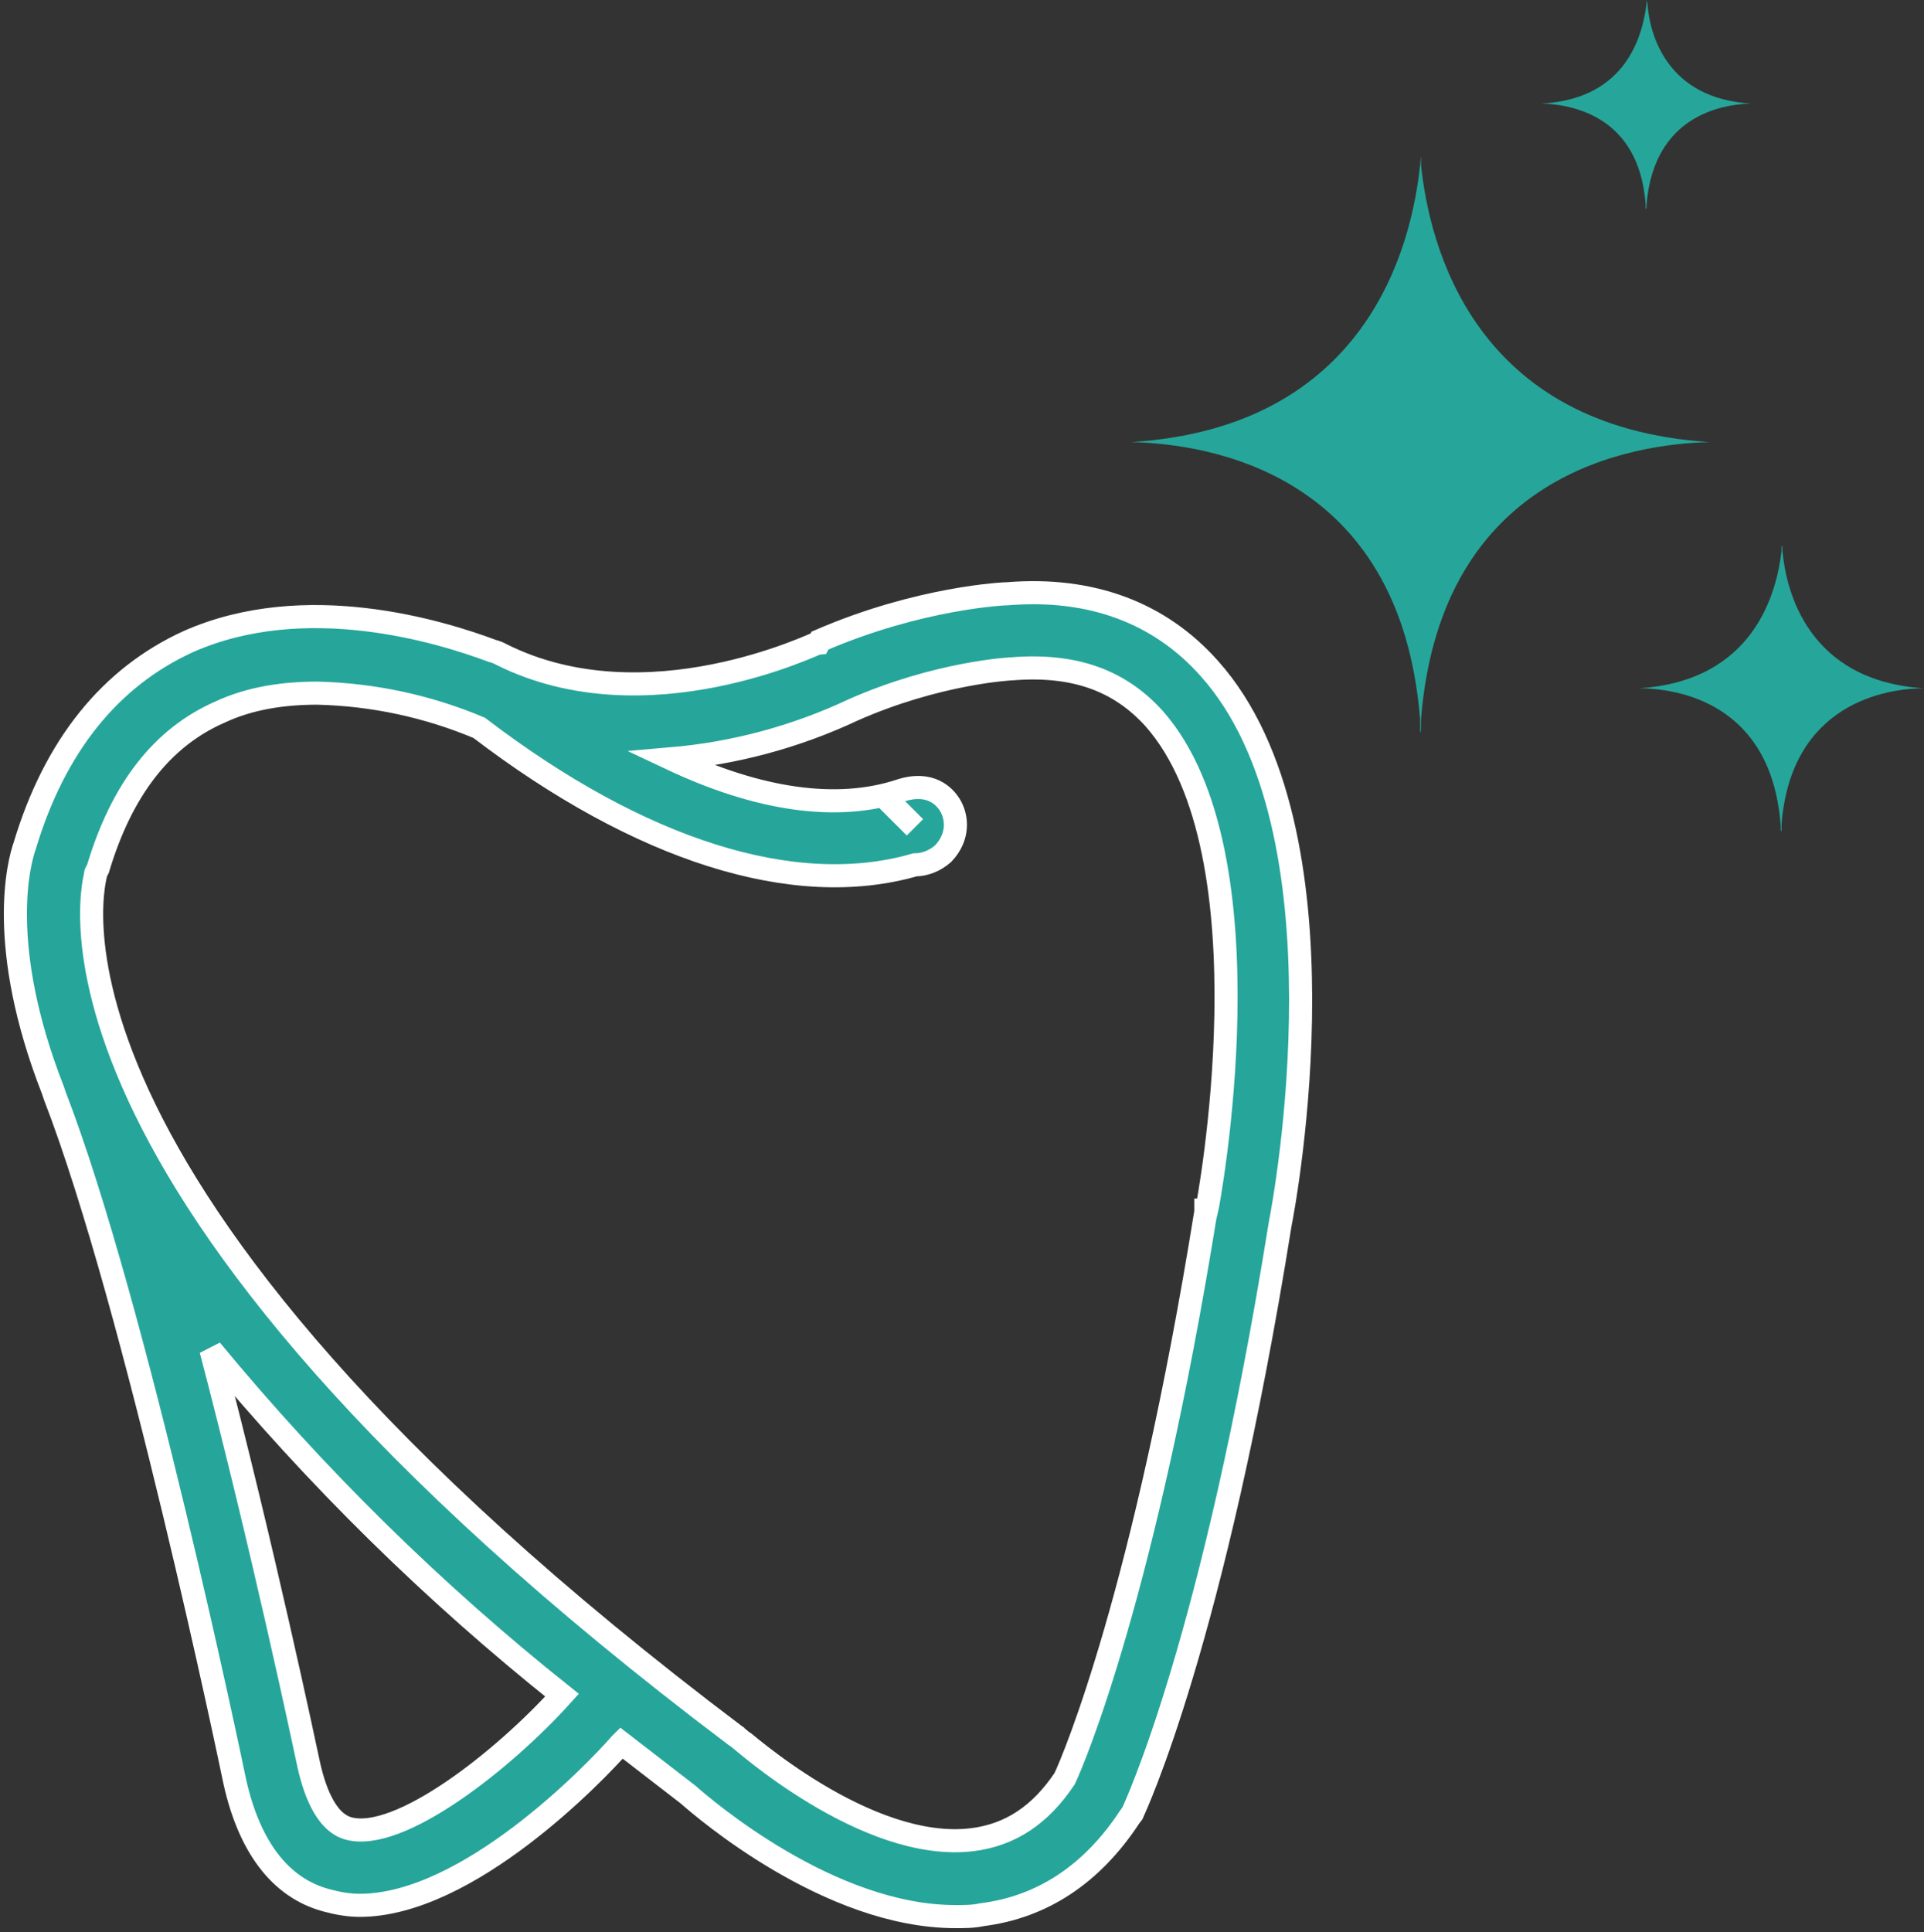 <?xml version="1.0" encoding="UTF-8"?> <svg xmlns="http://www.w3.org/2000/svg" xmlns:xlink="http://www.w3.org/1999/xlink" width="250px" height="251px" viewBox="0 0 250 251"><rect x="0" y="0" width="250" height="251" fill="#333333" stroke="none"/><!-- Generator: Sketch 53.2 (72643) - https://sketchapp.com --><title>Group</title><desc>Created with Sketch.</desc><g id="Health" stroke="none" stroke-width="1" fill="none" fill-rule="evenodd"><g id="health-/-droogle" transform="translate(-3, -7)" fill="#26A69A" fill-rule="nonzero"><g id="Group" transform="translate(5, 7)"><path d="M155.168,86.883 C148.686,79.57 139.759,76.279 128.997,77.132 C128.507,77.132 117.501,77.619 104.538,83.226 L104.415,83.47 C104.171,83.47 82.036,94.441 63.202,85.055 C62.818,84.838 62.407,84.674 61.979,84.567 C55.131,82.008 37.643,76.644 22.478,83.348 C12.328,87.98 5.112,96.878 1.199,109.921 C0.465,111.993 -2.47,122.841 4.868,141.613 L5.112,142.344 C15.63,169.526 28.226,230.107 28.348,230.716 C30.183,239.736 34.341,245.343 40.578,246.928 C41.923,247.294 43.39,247.537 44.736,247.537 C58.8,247.537 75.309,230.35 78.611,226.572 L78.734,226.45 L87.416,233.154 C89.495,234.982 105.761,249 122.148,249 C123.371,249 124.472,249 125.572,248.756 C133.399,247.781 139.881,243.515 144.773,236.079 L145.14,235.592 C145.506,234.739 155.657,213.286 164.34,159.043 C164.951,155.996 173.879,107.849 155.168,86.883 L155.168,86.883 Z M43.268,237.542 C40.211,236.689 38.743,232.301 38.009,228.766 C37.643,227.059 32.139,200.974 25.413,175.377 C39.013,191.868 54.301,206.902 71.029,220.233 C63.447,228.644 49.872,239.371 43.268,237.542 L43.268,237.542 Z M154.679,157.215 L154.679,157.459 C146.729,206.825 137.557,228.522 136.334,231.082 C133.155,235.836 129.241,238.395 124.349,239.005 C110.53,240.711 94.143,225.84 93.898,225.719 L93.531,225.475 C-2.47,153.071 10.493,113.578 10.493,113.334 L10.738,112.846 C13.795,102.607 19.054,95.781 26.636,92.49 C30.549,90.662 34.952,90.052 39.232,90.052 C46.466,90.223 53.603,91.753 60.267,94.562 C81.179,110.53 101.236,116.869 116.889,112.359 C118.112,112.359 119.458,111.871 120.558,110.896 C122.637,108.702 122.393,106.142 121.414,104.558 C120.803,103.583 118.968,101.388 114.933,102.729 C106.739,105.411 96.589,103.948 85.215,98.585 C93.397,97.882 101.389,95.736 108.818,92.247 C119.825,87.371 129.364,86.883 129.608,86.883 C137.557,86.274 143.427,88.346 147.952,93.344 C163.606,111.018 154.923,156.728 154.801,157.215 L154.679,157.215 Z M113.343,103.948 L116.889,107.483 L113.343,103.948 Z" id="Shape" stroke="#FFFFFF" stroke-width="3"></path><path d="M220.165,57.435 C189.511,55.496 183.748,31.989 182.644,21.447 L182.644,20.236 L182.521,21.447 C181.418,31.989 175.655,55.496 145,57.435 C154.932,57.677 179.946,61.312 182.521,93.423 L182.521,94.877 C182.644,96.089 182.644,93.423 182.644,93.423 C185.219,61.312 210.233,57.677 220.165,57.435 Z M248,89.424 C232.918,88.455 230.098,76.822 229.607,71.612 C229.607,71.612 229.607,70.643 229.485,71.006 L229.485,71.612 C228.871,76.822 226.051,88.455 210.969,89.424 C215.874,89.424 228.136,91.242 229.362,107.115 C229.362,107.115 229.362,108.448 229.485,107.842 L229.485,107.115 C230.711,91.363 243.095,89.424 248,89.424 Z M225.561,13.45 C214.525,12.844 212.318,4.362 212.073,0.485 L211.95,0 L211.95,0.485 C211.46,4.362 209.498,12.844 198.339,13.45 C202.018,13.571 210.969,14.904 211.827,26.536 L211.827,27.021 C211.95,27.506 211.95,26.536 211.95,26.536 C212.931,14.904 221.882,13.571 225.438,13.45 L225.561,13.45 Z" id="Shape"></path></g></g></g></svg> 